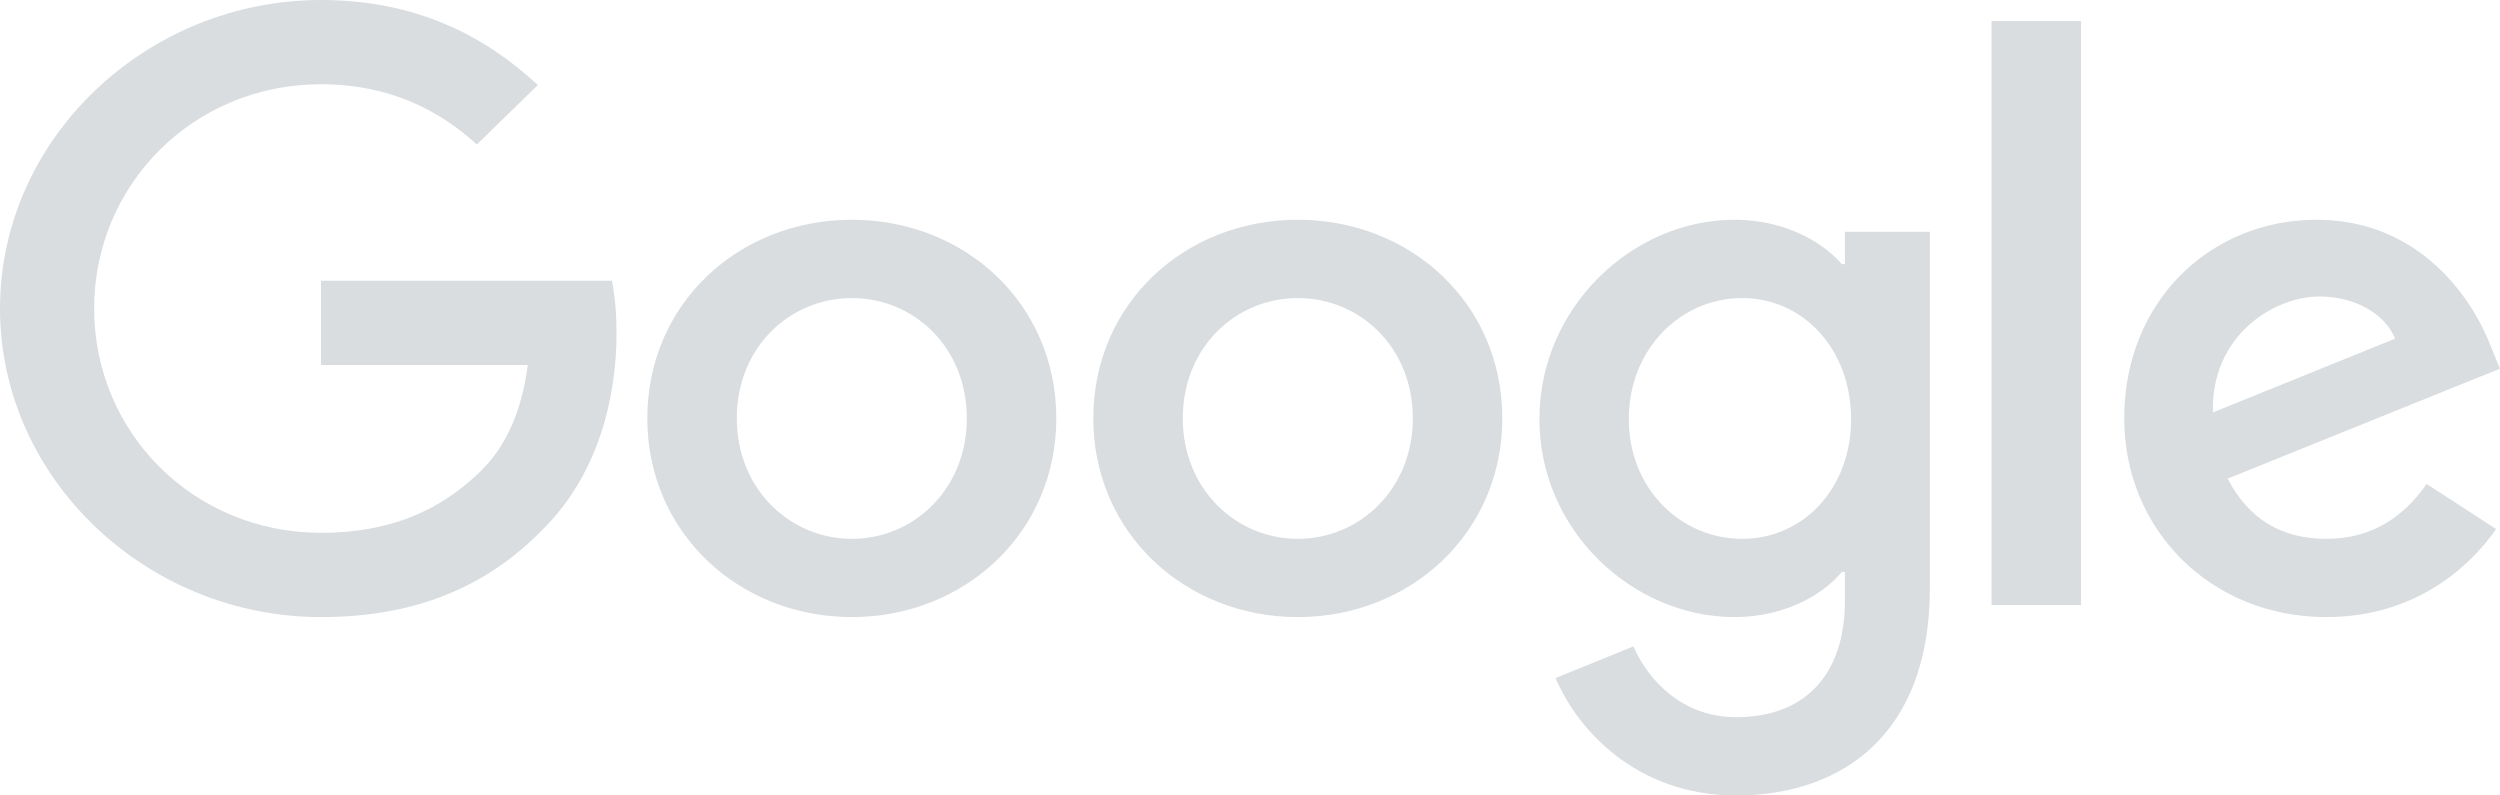 <?xml version="1.0" encoding="UTF-8"?>
<svg xmlns="http://www.w3.org/2000/svg" xmlns:xlink="http://www.w3.org/1999/xlink" width="110px" height="35px" viewBox="0 0 110 35" version="1.1">
  <title>Shape</title>
  <desc>Created with Sketch.</desc>
  <g id="About" stroke="none" stroke-width="1" fill="none" fill-rule="evenodd">
    <g transform="translate(-641, -3405)" fill="#D9DDDF" id="Group-7">
      <g transform="translate(205, 3345)">
        <path d="M450.124,87.152 C454.266,87.152 457.387,85.831 459.831,83.347 C462.346,80.891 463.127,77.453 463.127,74.672 C463.127,73.808 463.059,73.016 462.923,72.351 L450.124,72.351 L450.124,76.06 L459.222,76.06 C458.951,78.146 458.235,79.669 457.153,80.728 C455.827,82.017 453.758,83.444 450.124,83.444 C444.523,83.444 440.143,79.04 440.143,73.576 C440.143,68.113 444.523,63.706 450.124,63.706 C453.143,63.706 455.354,64.868 456.981,66.358 L459.664,63.742 C457.387,61.625 454.368,60 450.124,60 C442.45,60 436,66.09 436,73.576 C436,81.06 442.45,87.152 450.124,87.152 Z M473.484,87.152 C478.438,87.152 482.478,83.444 482.478,78.408 C482.478,73.344 478.438,69.669 473.484,69.669 C468.522,69.669 464.482,73.344 464.482,78.408 C464.482,83.444 468.522,87.152 473.484,87.152 Z M473.484,83.709 C470.765,83.709 468.42,81.523 468.42,78.408 C468.42,75.265 470.765,73.115 473.484,73.115 C476.198,73.115 478.54,75.265 478.54,78.408 C478.54,81.523 476.198,83.709 473.484,83.709 L473.484,83.709 Z M493.105,87.152 C498.062,87.152 502.102,83.444 502.102,78.408 C502.102,73.344 498.062,69.669 493.105,69.669 C488.145,69.669 484.105,73.344 484.105,78.408 C484.105,83.444 488.145,87.152 493.105,87.152 Z M493.105,83.709 C490.389,83.709 488.043,81.523 488.043,78.408 C488.043,75.265 490.389,73.115 493.105,73.115 C495.821,73.115 498.164,75.265 498.164,78.408 C498.164,81.523 495.821,83.709 493.105,83.709 L493.105,83.709 Z M512.389,95 C517.003,95 520.913,92.354 520.913,85.894 L520.913,70.199 L517.176,70.199 L517.176,71.623 L517.04,71.623 C516.155,70.596 514.457,69.669 512.324,69.669 C507.84,69.669 503.734,73.51 503.734,78.444 C503.734,83.347 507.84,87.152 512.324,87.152 C514.457,87.152 516.155,86.225 517.04,85.166 L517.176,85.166 L517.176,86.424 C517.176,89.771 515.343,91.556 512.389,91.556 C509.981,91.556 508.485,89.87 507.871,88.441 L504.444,89.834 C505.432,92.155 508.043,95 512.389,95 L512.389,95 Z M512.658,83.709 C509.944,83.709 507.667,81.493 507.667,78.444 C507.667,75.364 509.944,73.115 512.658,73.115 C515.343,73.115 517.448,75.364 517.448,78.444 C517.448,81.493 515.343,83.709 512.658,83.709 Z M527.565,60.927 L523.627,60.927 L523.627,86.623 L527.565,86.623 L527.565,60.927 Z M538.361,87.152 C542.466,87.152 544.846,84.705 545.83,83.278 L542.772,81.294 C541.756,82.746 540.364,83.709 538.361,83.709 C536.358,83.709 534.929,82.815 534.015,81.06 L546,76.222 L545.593,75.232 C544.846,73.278 542.568,69.669 537.92,69.669 C533.302,69.669 529.466,73.215 529.466,78.408 C529.466,83.311 533.269,87.152 538.361,87.152 L538.361,87.152 Z M533.37,78.146 C533.269,74.771 536.052,73.046 538.056,73.046 C539.617,73.046 540.941,73.808 541.386,74.901 L533.37,78.146 Z" id="Shape"></path>
      </g>
    </g>
  </g>
</svg>
